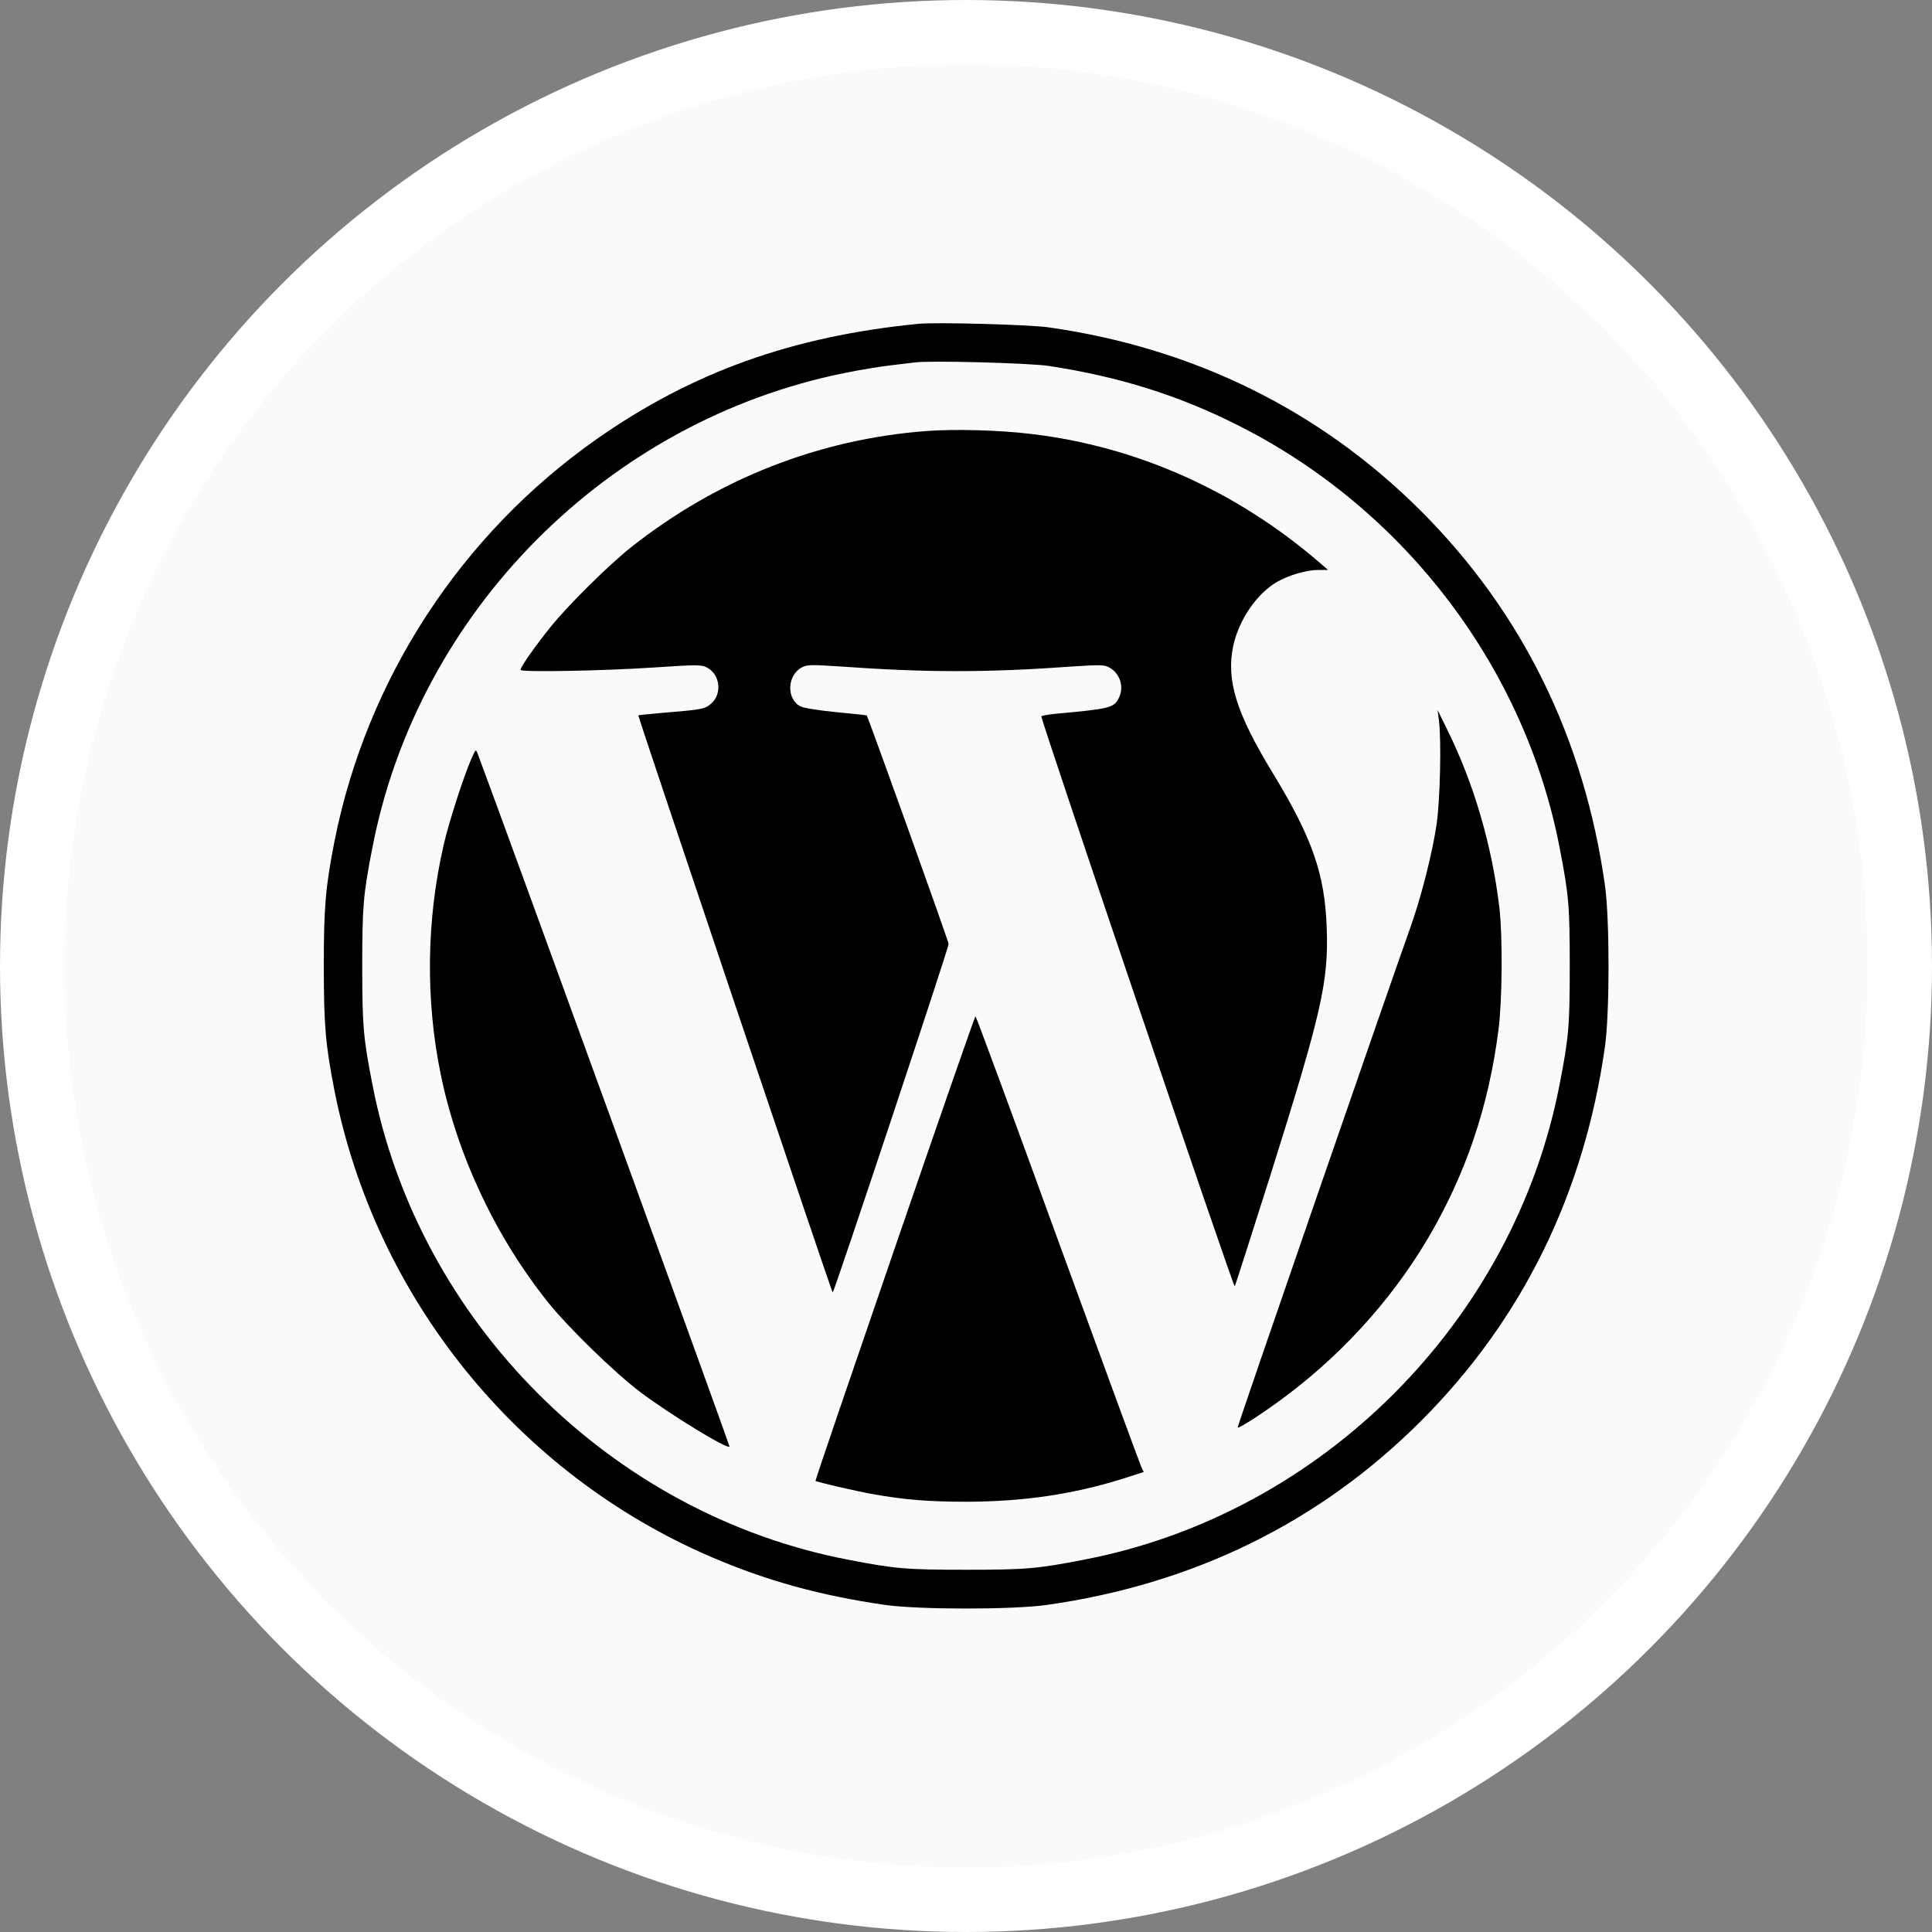 <?xml version="1.0" encoding="UTF-8"?> <svg xmlns="http://www.w3.org/2000/svg" width="30" height="30" viewBox="0 0 30 30" fill="none"><rect x="0" y="0" width="30" height="30" fill="#808080" stroke="none"/><g clip-path="url(#clip0_68_194)"><circle cx="15" cy="15" r="14.5" fill="#FAFAFA" stroke="white"></circle><path d="M14.265 5.028C12.303 5.22 10.749 5.778 9.264 6.819C7.155 8.301 5.691 10.548 5.193 13.068C5.055 13.773 5.028 14.079 5.028 15C5.028 15.921 5.055 16.227 5.193 16.932C5.829 20.154 8.037 22.887 11.052 24.18C11.913 24.549 12.744 24.777 13.743 24.921C14.271 24.996 15.729 24.996 16.257 24.921C18.54 24.597 20.493 23.637 22.065 22.065C23.637 20.493 24.597 18.54 24.921 16.257C24.996 15.729 24.996 14.271 24.921 13.743C24.597 11.46 23.637 9.507 22.065 7.935C20.499 6.369 18.528 5.4 16.275 5.082C15.96 5.04 14.544 5.001 14.265 5.028ZM16.284 5.682C17.388 5.85 18.318 6.144 19.245 6.615C21.822 7.92 23.682 10.374 24.219 13.17C24.36 13.893 24.375 14.073 24.375 15C24.375 15.927 24.36 16.107 24.219 16.83C23.511 20.52 20.52 23.511 16.83 24.219C16.107 24.36 15.927 24.375 15 24.375C14.073 24.375 13.893 24.36 13.17 24.219C9.48 23.511 6.489 20.52 5.781 16.83C5.64 16.107 5.625 15.927 5.625 15C5.625 14.073 5.64 13.893 5.781 13.17C6.489 9.492 9.441 6.528 13.125 5.79C13.356 5.742 13.674 5.691 13.83 5.673C13.986 5.655 14.157 5.634 14.205 5.628C14.436 5.595 15.99 5.637 16.284 5.682Z" fill="black"></path><path d="M14.385 6.693C12.714 6.819 11.136 7.44 9.798 8.499C9.453 8.772 8.832 9.387 8.562 9.72C8.295 10.05 8.064 10.383 8.085 10.404C8.121 10.44 9.384 10.416 10.149 10.365C10.821 10.32 10.896 10.32 10.977 10.365C11.181 10.47 11.217 10.77 11.046 10.923C10.95 11.01 10.902 11.019 10.278 11.07C10.08 11.088 9.915 11.103 9.912 11.109C9.903 11.121 12.915 20.07 12.93 20.07C12.951 20.07 14.73 14.724 14.73 14.658C14.73 14.616 13.488 11.154 13.458 11.109C13.455 11.106 13.242 11.082 12.984 11.058C12.714 11.031 12.477 10.995 12.429 10.968C12.207 10.854 12.222 10.482 12.453 10.362C12.537 10.32 12.603 10.32 13.017 10.347C14.4 10.446 15.318 10.446 16.686 10.347C17.043 10.323 17.145 10.323 17.208 10.356C17.391 10.443 17.463 10.668 17.37 10.845C17.292 10.992 17.232 11.007 16.374 11.085C16.26 11.097 16.17 11.115 16.17 11.124C16.17 11.205 19.155 20.004 19.173 19.974C19.185 19.953 19.431 19.179 19.725 18.255C20.526 15.708 20.631 15.249 20.601 14.4C20.571 13.566 20.373 13.005 19.761 12C19.197 11.073 19.038 10.563 19.149 10.032C19.236 9.627 19.512 9.222 19.824 9.039C20.004 8.934 20.286 8.85 20.469 8.85H20.622L20.49 8.736C19.2 7.623 17.649 6.93 16.008 6.738C15.516 6.678 14.823 6.66 14.385 6.693Z" fill="black"></path><path d="M22.344 11.19C22.383 11.505 22.362 12.42 22.308 12.795C22.239 13.263 22.062 13.956 21.885 14.445C21.564 15.342 19.209 22.155 19.218 22.167C19.233 22.182 19.512 22.008 19.8 21.801C20.76 21.117 21.582 20.226 22.167 19.239C22.758 18.24 23.115 17.187 23.268 15.993C23.328 15.534 23.334 14.547 23.283 14.1C23.169 13.134 22.887 12.165 22.47 11.325L22.323 11.025L22.344 11.19Z" fill="black"></path><path d="M7.323 11.775C7.209 12.027 6.966 12.777 6.888 13.125C6.621 14.286 6.606 15.525 6.843 16.68C7.101 17.937 7.689 19.194 8.508 20.22C8.82 20.61 9.543 21.315 9.945 21.618C10.422 21.975 11.286 22.503 11.328 22.464C11.337 22.452 7.869 12.912 7.416 11.7C7.389 11.631 7.386 11.631 7.323 11.775Z" fill="black"></path><path d="M13.893 19.383C13.212 21.363 12.657 22.989 12.663 22.995C12.684 23.013 13.302 23.157 13.56 23.202C14.052 23.289 14.421 23.319 15.015 23.319C15.891 23.316 16.653 23.205 17.424 22.965L17.76 22.857L17.721 22.776C17.7 22.731 17.115 21.138 16.422 19.239C15.732 17.337 15.156 15.78 15.147 15.78C15.138 15.78 14.574 17.4 13.893 19.383Z" fill="black"></path></g><defs><clipPath id="clip0_68_194"><rect width="30" height="30" fill="white"></rect></clipPath></defs></svg> 